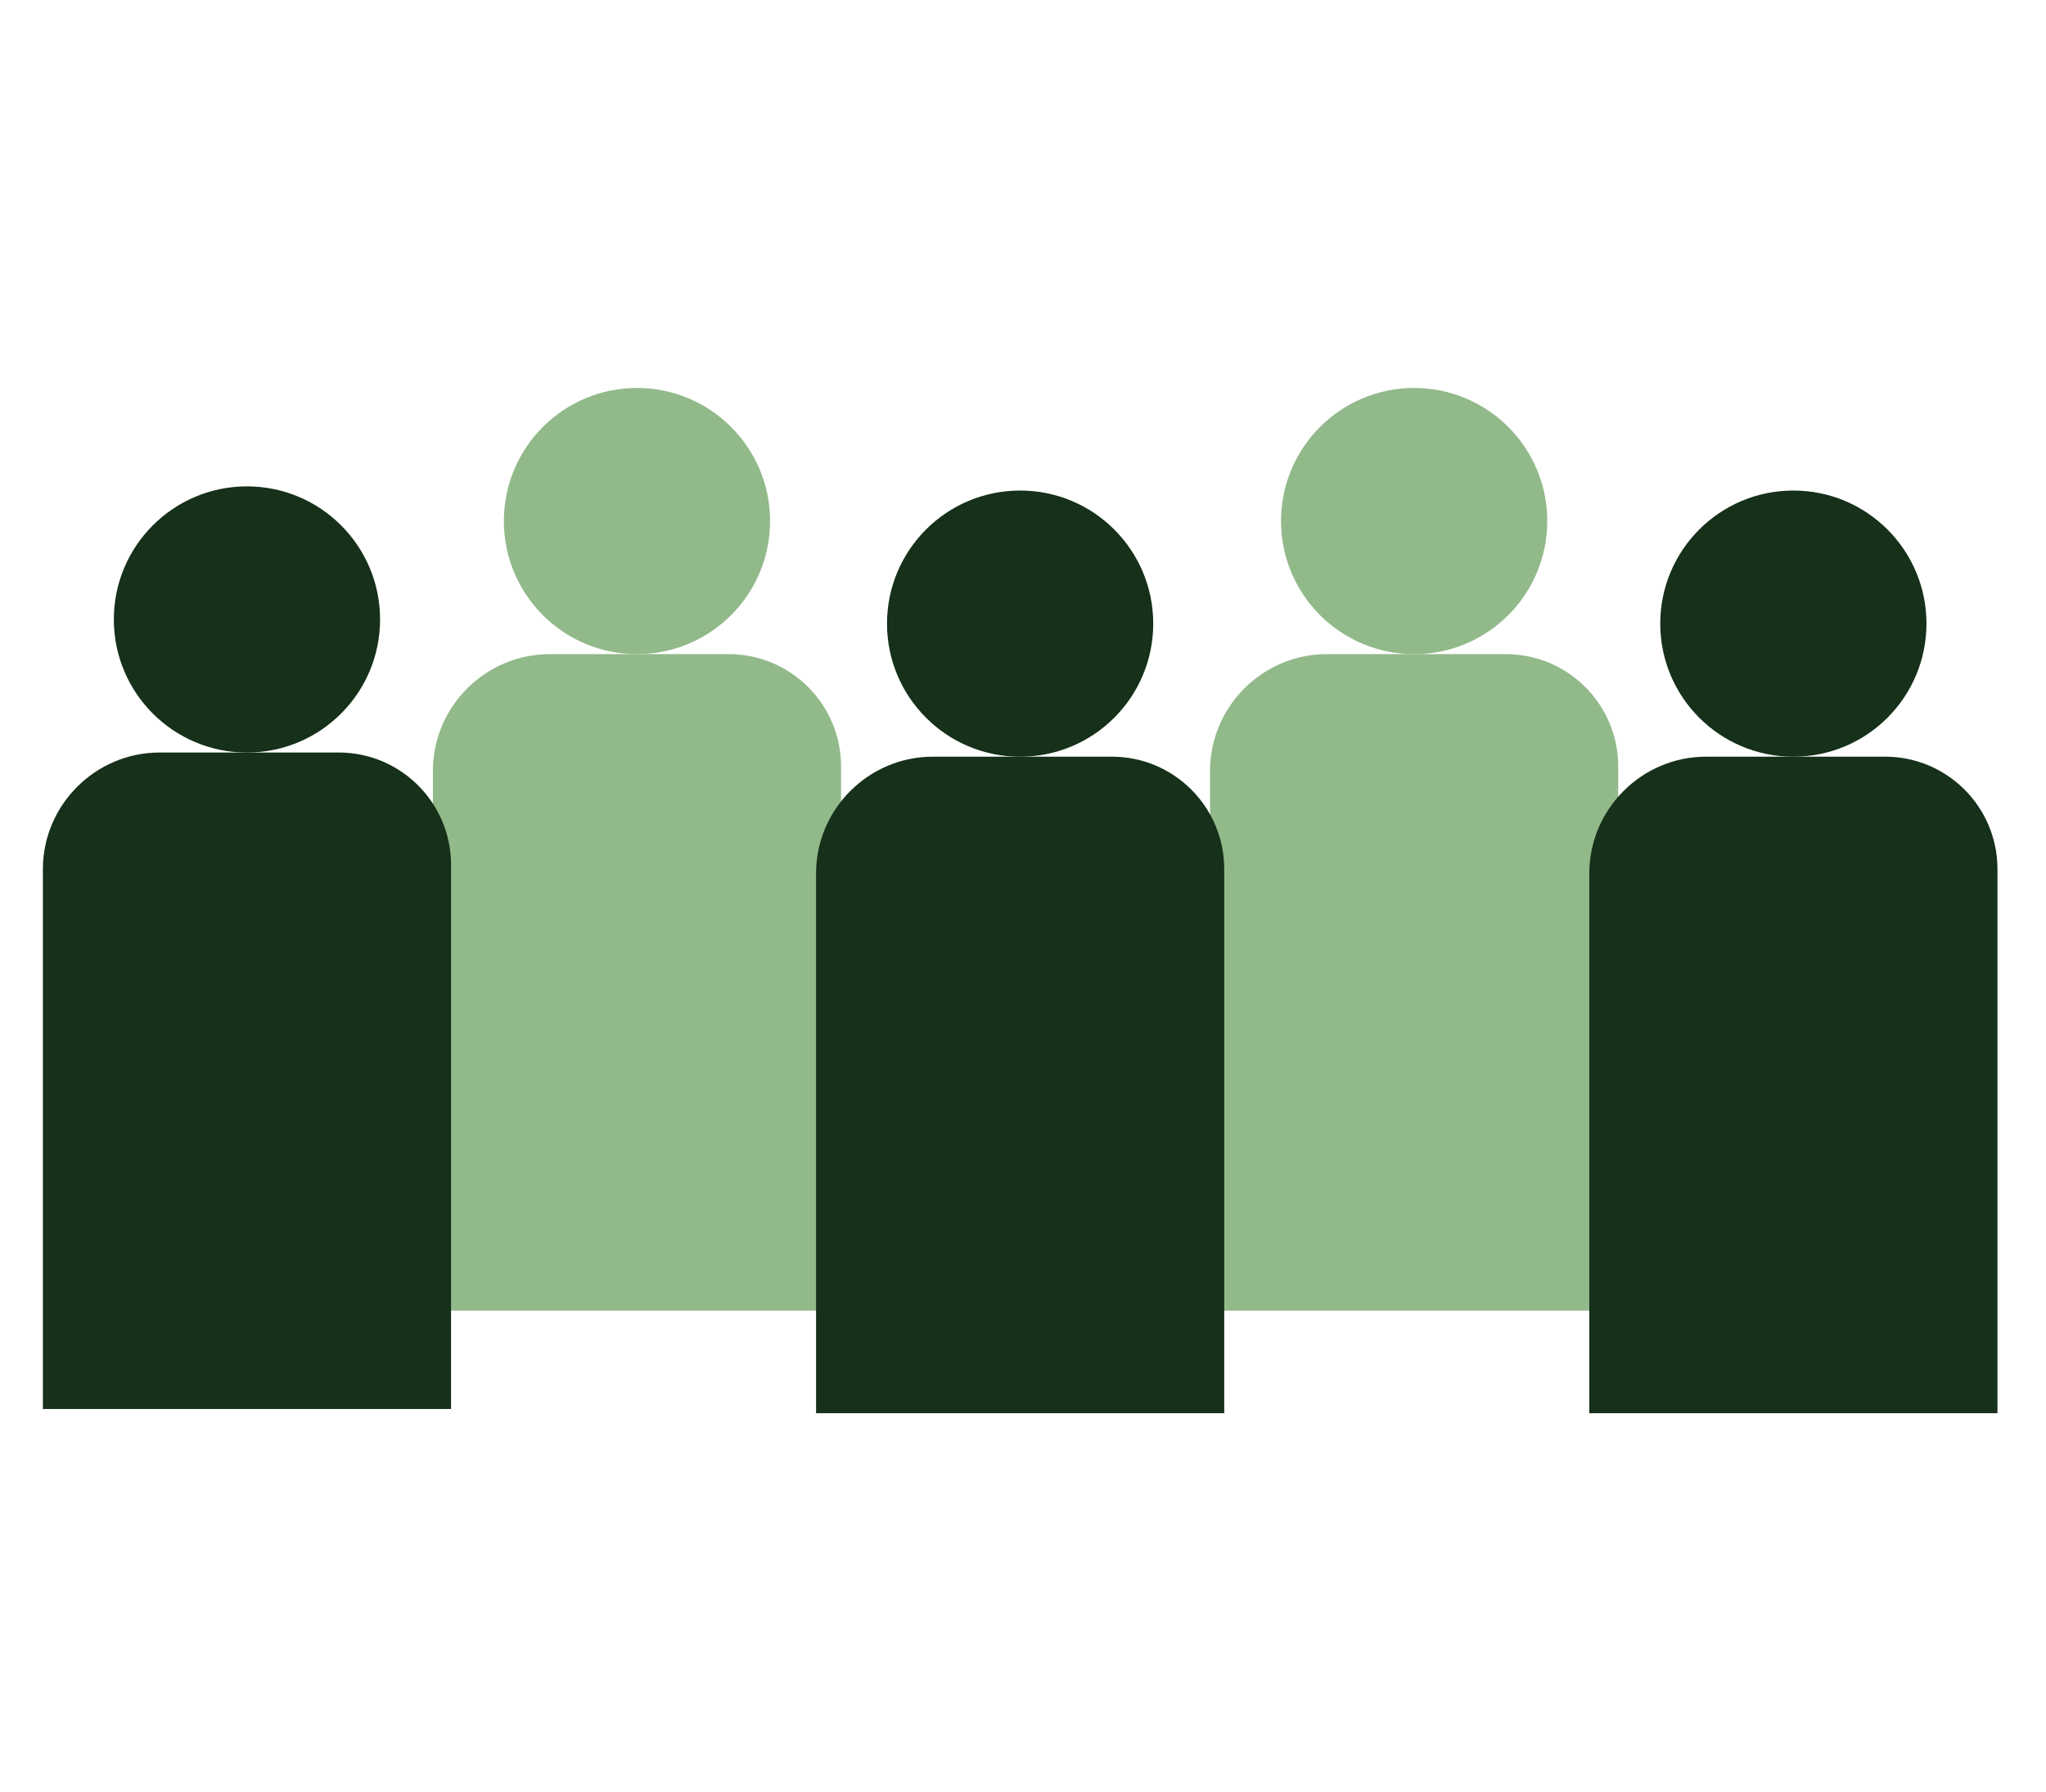<svg width="145" height="127" viewBox="0 0 145 127" fill="none" xmlns="http://www.w3.org/2000/svg">
<path d="M45.142 46.367C50.353 46.367 54.576 42.144 54.576 36.934C54.576 31.724 50.353 27.5 45.142 27.5C39.932 27.5 35.709 31.724 35.709 36.934C35.709 42.144 39.932 46.367 45.142 46.367Z" fill="#92B98A"/>
<path d="M51.639 46.367H38.952C34.402 46.367 30.68 50.089 30.68 54.639V92.901H59.607V54.333C59.607 49.933 56.041 46.365 51.639 46.365V46.367Z" fill="#92B98A"/>
<path d="M100.221 46.367C105.431 46.367 109.654 42.144 109.654 36.934C109.654 31.724 105.431 27.5 100.221 27.5C95.011 27.5 90.787 31.724 90.787 36.934C90.787 42.144 95.011 46.367 100.221 46.367Z" fill="#92B98A"/>
<path d="M106.715 46.367H94.028C89.478 46.367 85.756 50.089 85.756 54.639V92.901H114.683V54.333C114.683 49.933 111.117 46.365 106.715 46.365V46.367Z" fill="#92B98A"/>
<path d="M72.297 53.637C77.507 53.637 81.73 49.413 81.73 44.203C81.73 38.993 77.507 34.77 72.297 34.77C67.087 34.77 62.863 38.993 62.863 44.203C62.863 49.413 67.087 53.637 72.297 53.637Z" fill="#16301A"/>
<path d="M78.793 53.635H66.106C61.556 53.635 57.834 57.357 57.834 61.907V100.169H86.761V61.601C86.761 57.201 83.195 53.633 78.793 53.633V53.635Z" fill="#16301A"/>
<path d="M127.096 53.637C132.306 53.637 136.529 49.413 136.529 44.203C136.529 38.993 132.306 34.77 127.096 34.77C121.886 34.77 117.662 38.993 117.662 44.203C117.662 49.413 121.886 53.637 127.096 53.637Z" fill="#16301A"/>
<path d="M133.592 53.635H120.905C116.355 53.635 112.633 57.357 112.633 61.907V100.169H141.56V61.601C141.56 57.201 137.994 53.633 133.592 53.633V53.635Z" fill="#16301A"/>
<path d="M17.502 53.342C22.712 53.342 26.936 49.118 26.936 43.908C26.936 38.698 22.712 34.475 17.502 34.475C12.292 34.475 8.068 38.698 8.068 43.908C8.068 49.118 12.292 53.342 17.502 53.342Z" fill="#16301A"/>
<path d="M23.998 53.34H11.312C6.761 53.34 3.039 57.062 3.039 61.612V99.874H31.966V61.306C31.966 56.906 28.4 53.338 23.998 53.338V53.34Z" fill="#16301A"/>
</svg>
